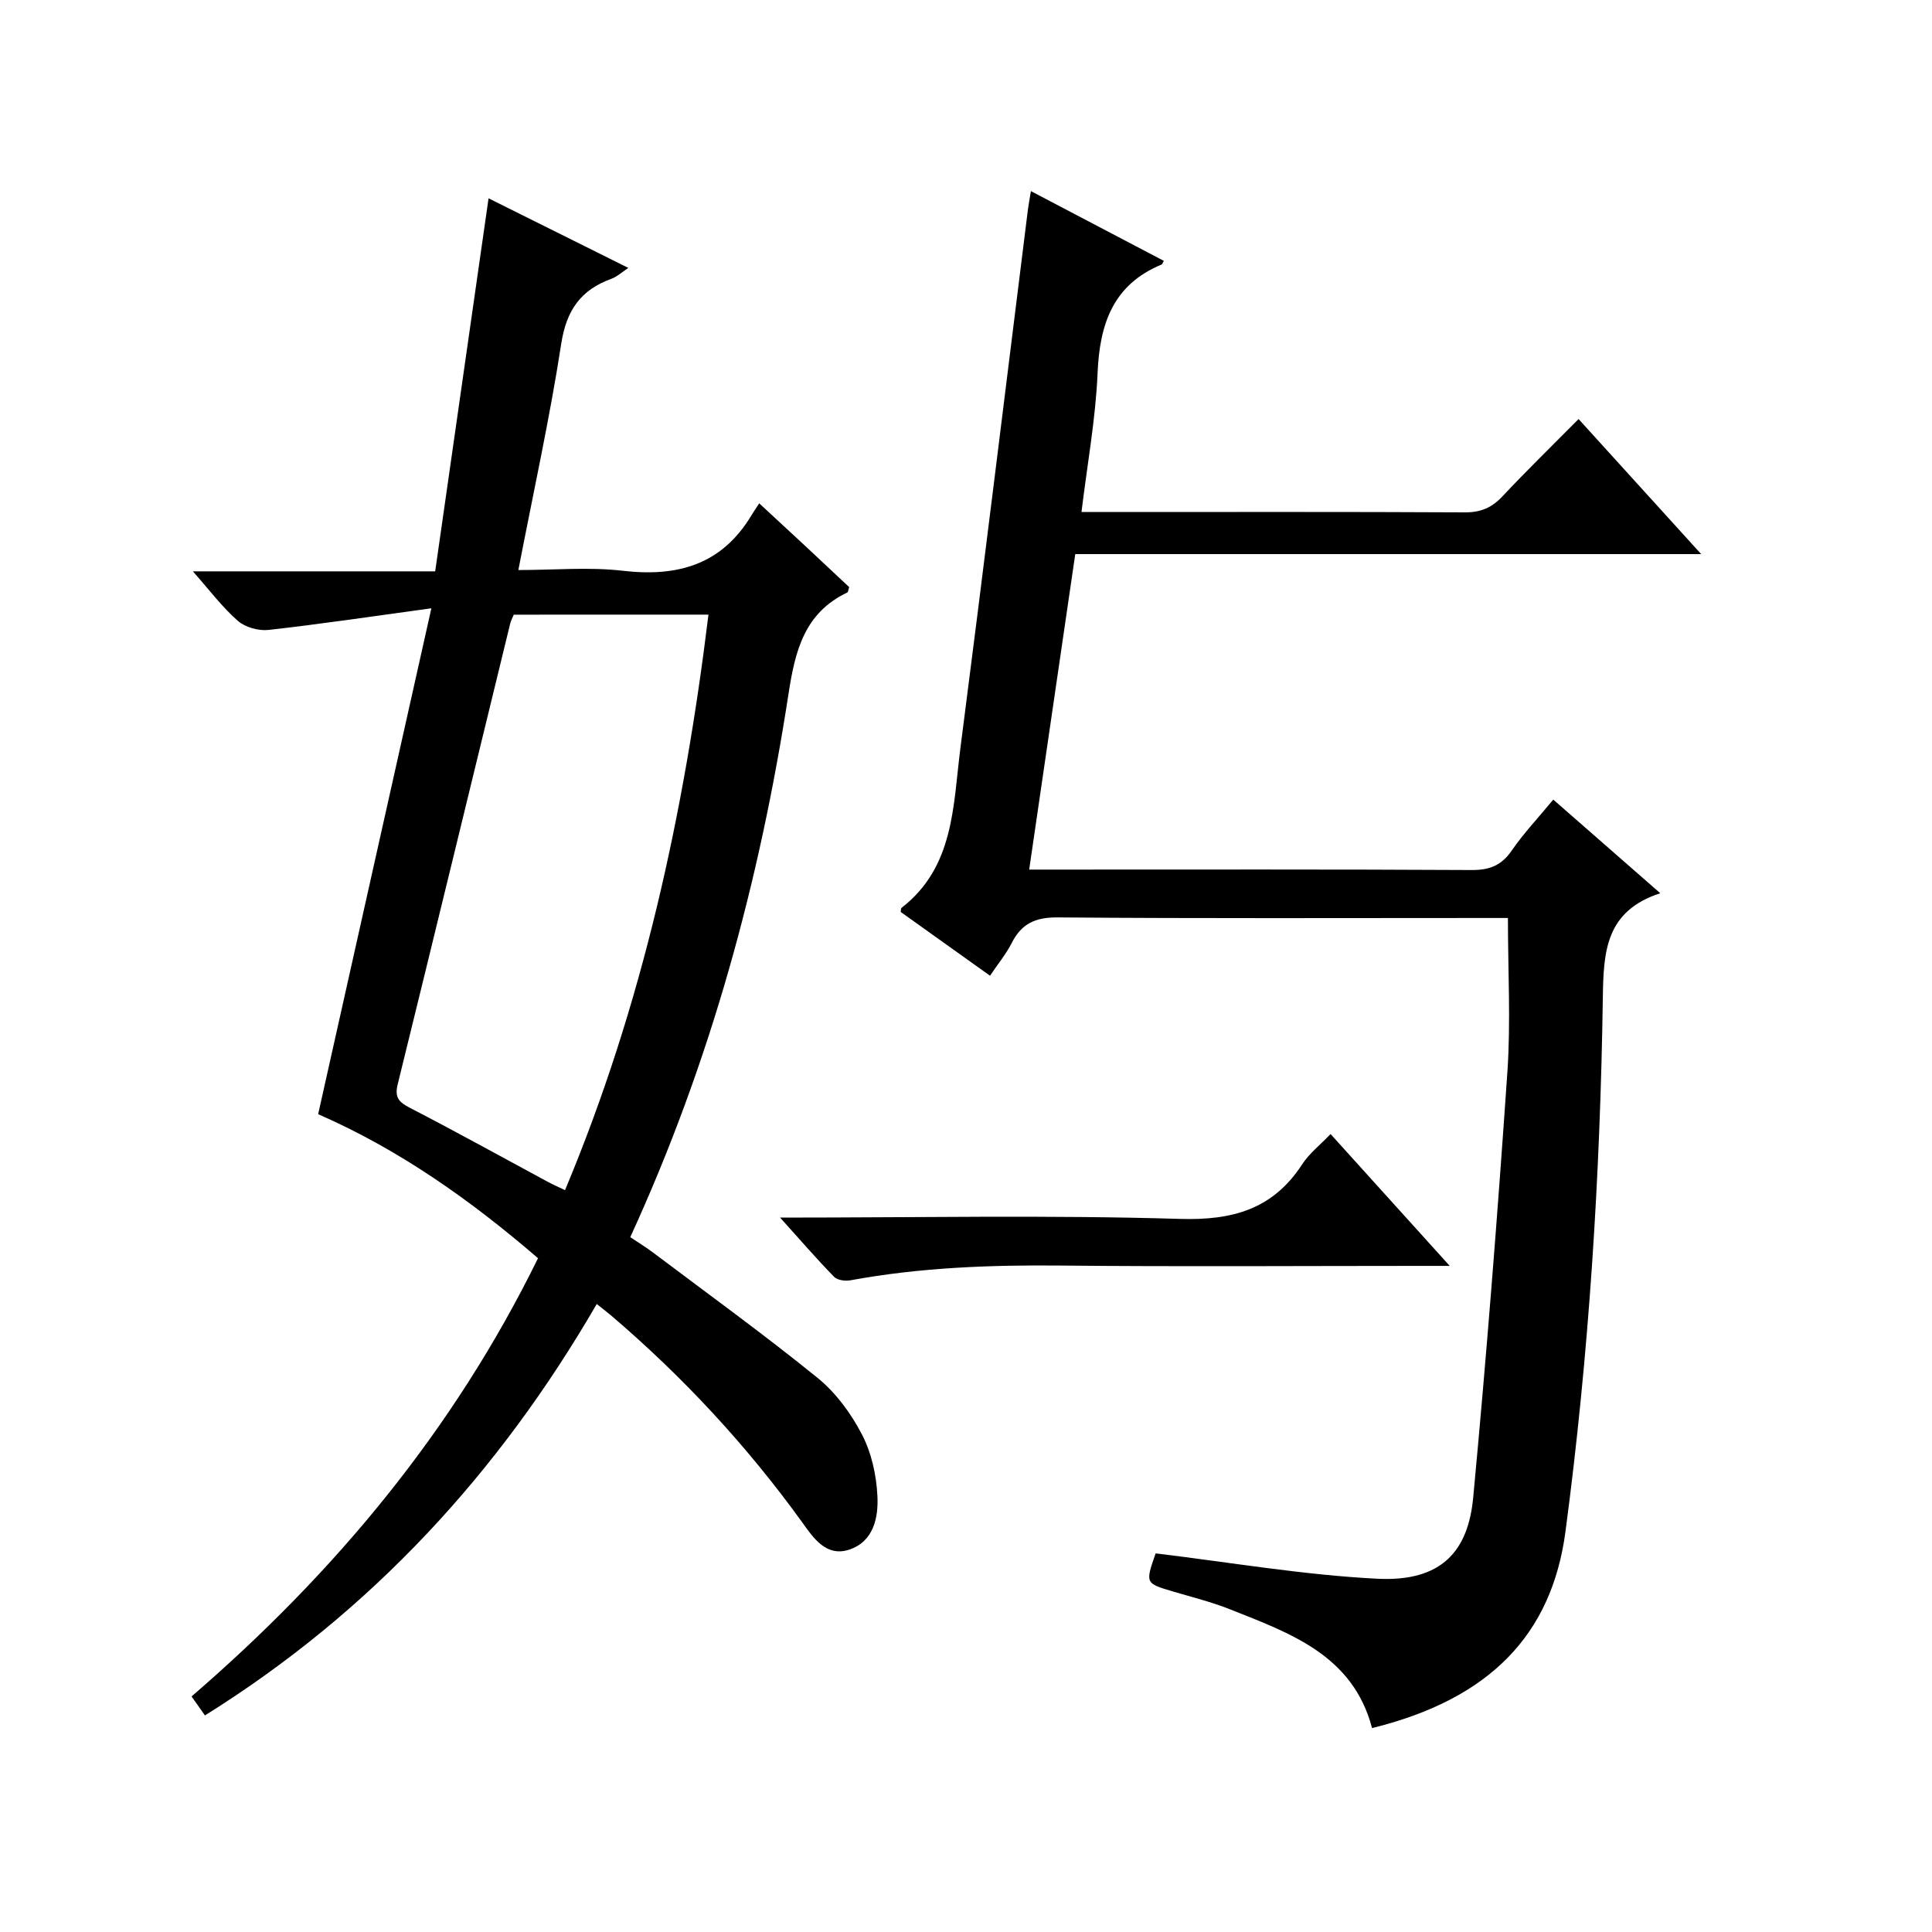 <?xml version="1.0" encoding="utf-8"?>
<svg version="1.1" id="ZDIC" xmlns="http://www.w3.org/2000/svg" xmlns:xlink="http://www.w3.org/1999/xlink" x="0px" y="0px"
	 viewBox="0 0 400 400" style="enable-background:new 0 0 400 400;" xml:space="preserve">

<g>
	
	<path d="M123.55,269.98c-20.26,34.95-46.68,63.69-81.12,85.18c-0.89-1.27-1.71-2.43-2.77-3.93c29.7-25.62,54.26-55.1,71.73-90.73
		c-13.89-11.97-28.67-22.46-45.52-29.82c7.68-34.32,15.36-68.63,23.44-104.74c-12.3,1.68-22.98,3.28-33.71,4.48
		c-2.07,0.23-4.83-0.54-6.37-1.89c-3.22-2.82-5.84-6.34-9.3-10.24c16.89,0,33.08,0,50.17,0c3.7-25.84,7.33-51.27,11.05-77.23
		c9.57,4.77,19.11,9.51,28.94,14.41c-1.33,0.87-2.34,1.83-3.53,2.26c-6.34,2.3-9.29,6.52-10.36,13.42
		c-2.38,15.44-5.76,30.73-8.88,46.87c7.5,0,14.65-0.66,21.62,0.15c11.34,1.32,20.5-1.25,26.63-11.47c0.43-0.72,0.91-1.41,1.62-2.49
		c3.58,3.32,6.61,6.11,9.62,8.91c3.03,2.82,6.05,5.67,9,8.43c-0.18,0.55-0.19,1.03-0.39,1.12c-8.88,4.23-10.8,12.07-12.17,21
		c-5.94,38.67-16.1,76.18-32.76,112.47c1.54,1.04,3.17,2.02,4.68,3.16c11.41,8.59,22.99,16.97,34.08,25.96
		c3.78,3.06,6.93,7.35,9.19,11.7c1.99,3.81,3.01,8.44,3.22,12.77c0.22,4.45-0.77,9.45-5.88,11.12c-4.76,1.55-7.44-2.53-9.65-5.61
		c-11.47-15.9-24.68-30.14-39.57-42.85C125.68,271.66,124.78,270.96,123.55,269.98z M106.37,127.26c-0.26,0.65-0.59,1.23-0.74,1.85
		c-7.76,31.81-15.47,63.63-23.3,95.42c-0.67,2.73,0.29,3.67,2.58,4.86c9.55,4.93,18.96,10.15,28.42,15.25
		c1.09,0.59,2.22,1.08,3.65,1.77c16.09-38.4,24.69-78.16,29.7-119.16C132.99,127.26,119.72,127.26,106.37,127.26z"/>
	<path d="M312.2,190.06c-1.13,0-2.92,0-4.7,0c-29.5,0-59.01,0.12-88.51-0.12c-4.6-0.04-7.47,1.26-9.51,5.27
		c-1.19,2.34-2.9,4.4-4.51,6.8c-6.37-4.55-12.43-8.87-18.49-13.2c0.06-0.32,0.01-0.72,0.17-0.85c10.93-8.45,10.66-21.13,12.18-32.98
		c4.8-37.16,9.33-74.34,13.98-111.52c0.14-1.1,0.35-2.19,0.63-3.89c9.45,4.96,18.48,9.7,27.52,14.44c-0.29,0.5-0.34,0.71-0.45,0.75
		c-10.09,4.17-12.84,12.33-13.27,22.51c-0.4,9.41-2.12,18.77-3.33,28.74c2.11,0,3.73,0,5.35,0c24.67,0,49.34-0.06,74.01,0.07
		c3.29,0.02,5.59-0.96,7.8-3.32c5-5.33,10.25-10.44,15.76-16c8.4,9.26,16.55,18.23,25.38,27.96c-43.59,0-86.39,0-129.59,0
		c-3.2,21.93-6.32,43.29-9.54,65.32c2.07,0,3.83,0,5.6,0c28.67,0,57.34-0.07,86.01,0.09c3.73,0.02,6.19-0.96,8.31-4.05
		c2.44-3.54,5.43-6.71,8.59-10.53c7.29,6.38,14.35,12.56,22.15,19.38c-11.28,3.69-11.75,11.98-11.89,21.57
		c-0.54,37-2.86,73.91-7.74,110.62c-2.85,21.4-15.75,34.68-40.04,40.66c-3.98-15.12-16.94-19.63-29.44-24.6
		c-3.8-1.51-7.82-2.51-11.75-3.67c-5.77-1.71-5.78-1.69-3.62-7.9c15.27,1.83,30.53,4.47,45.88,5.25
		c13.43,0.68,18.84-5.82,19.87-16.81c2.76-29.34,5.06-58.73,7.08-88.13C312.8,211.55,312.2,201.06,312.2,190.06z"/>
	<path d="M161.51,252.09c28.48,0,55.65-0.55,82.78,0.27c10.97,0.33,19.28-2.02,25.34-11.34c1.42-2.19,3.6-3.88,5.85-6.23
		c8.01,8.87,15.88,17.57,24.67,27.3c-2.7,0-4.39,0-6.08,0c-24.84,0-49.68,0.18-74.51-0.07c-14.6-0.14-29.09,0.4-43.47,3.05
		c-1.08,0.2-2.71-0.01-3.39-0.71C169.12,260.7,165.77,256.82,161.51,252.09z"/>
	
</g>
</svg>

